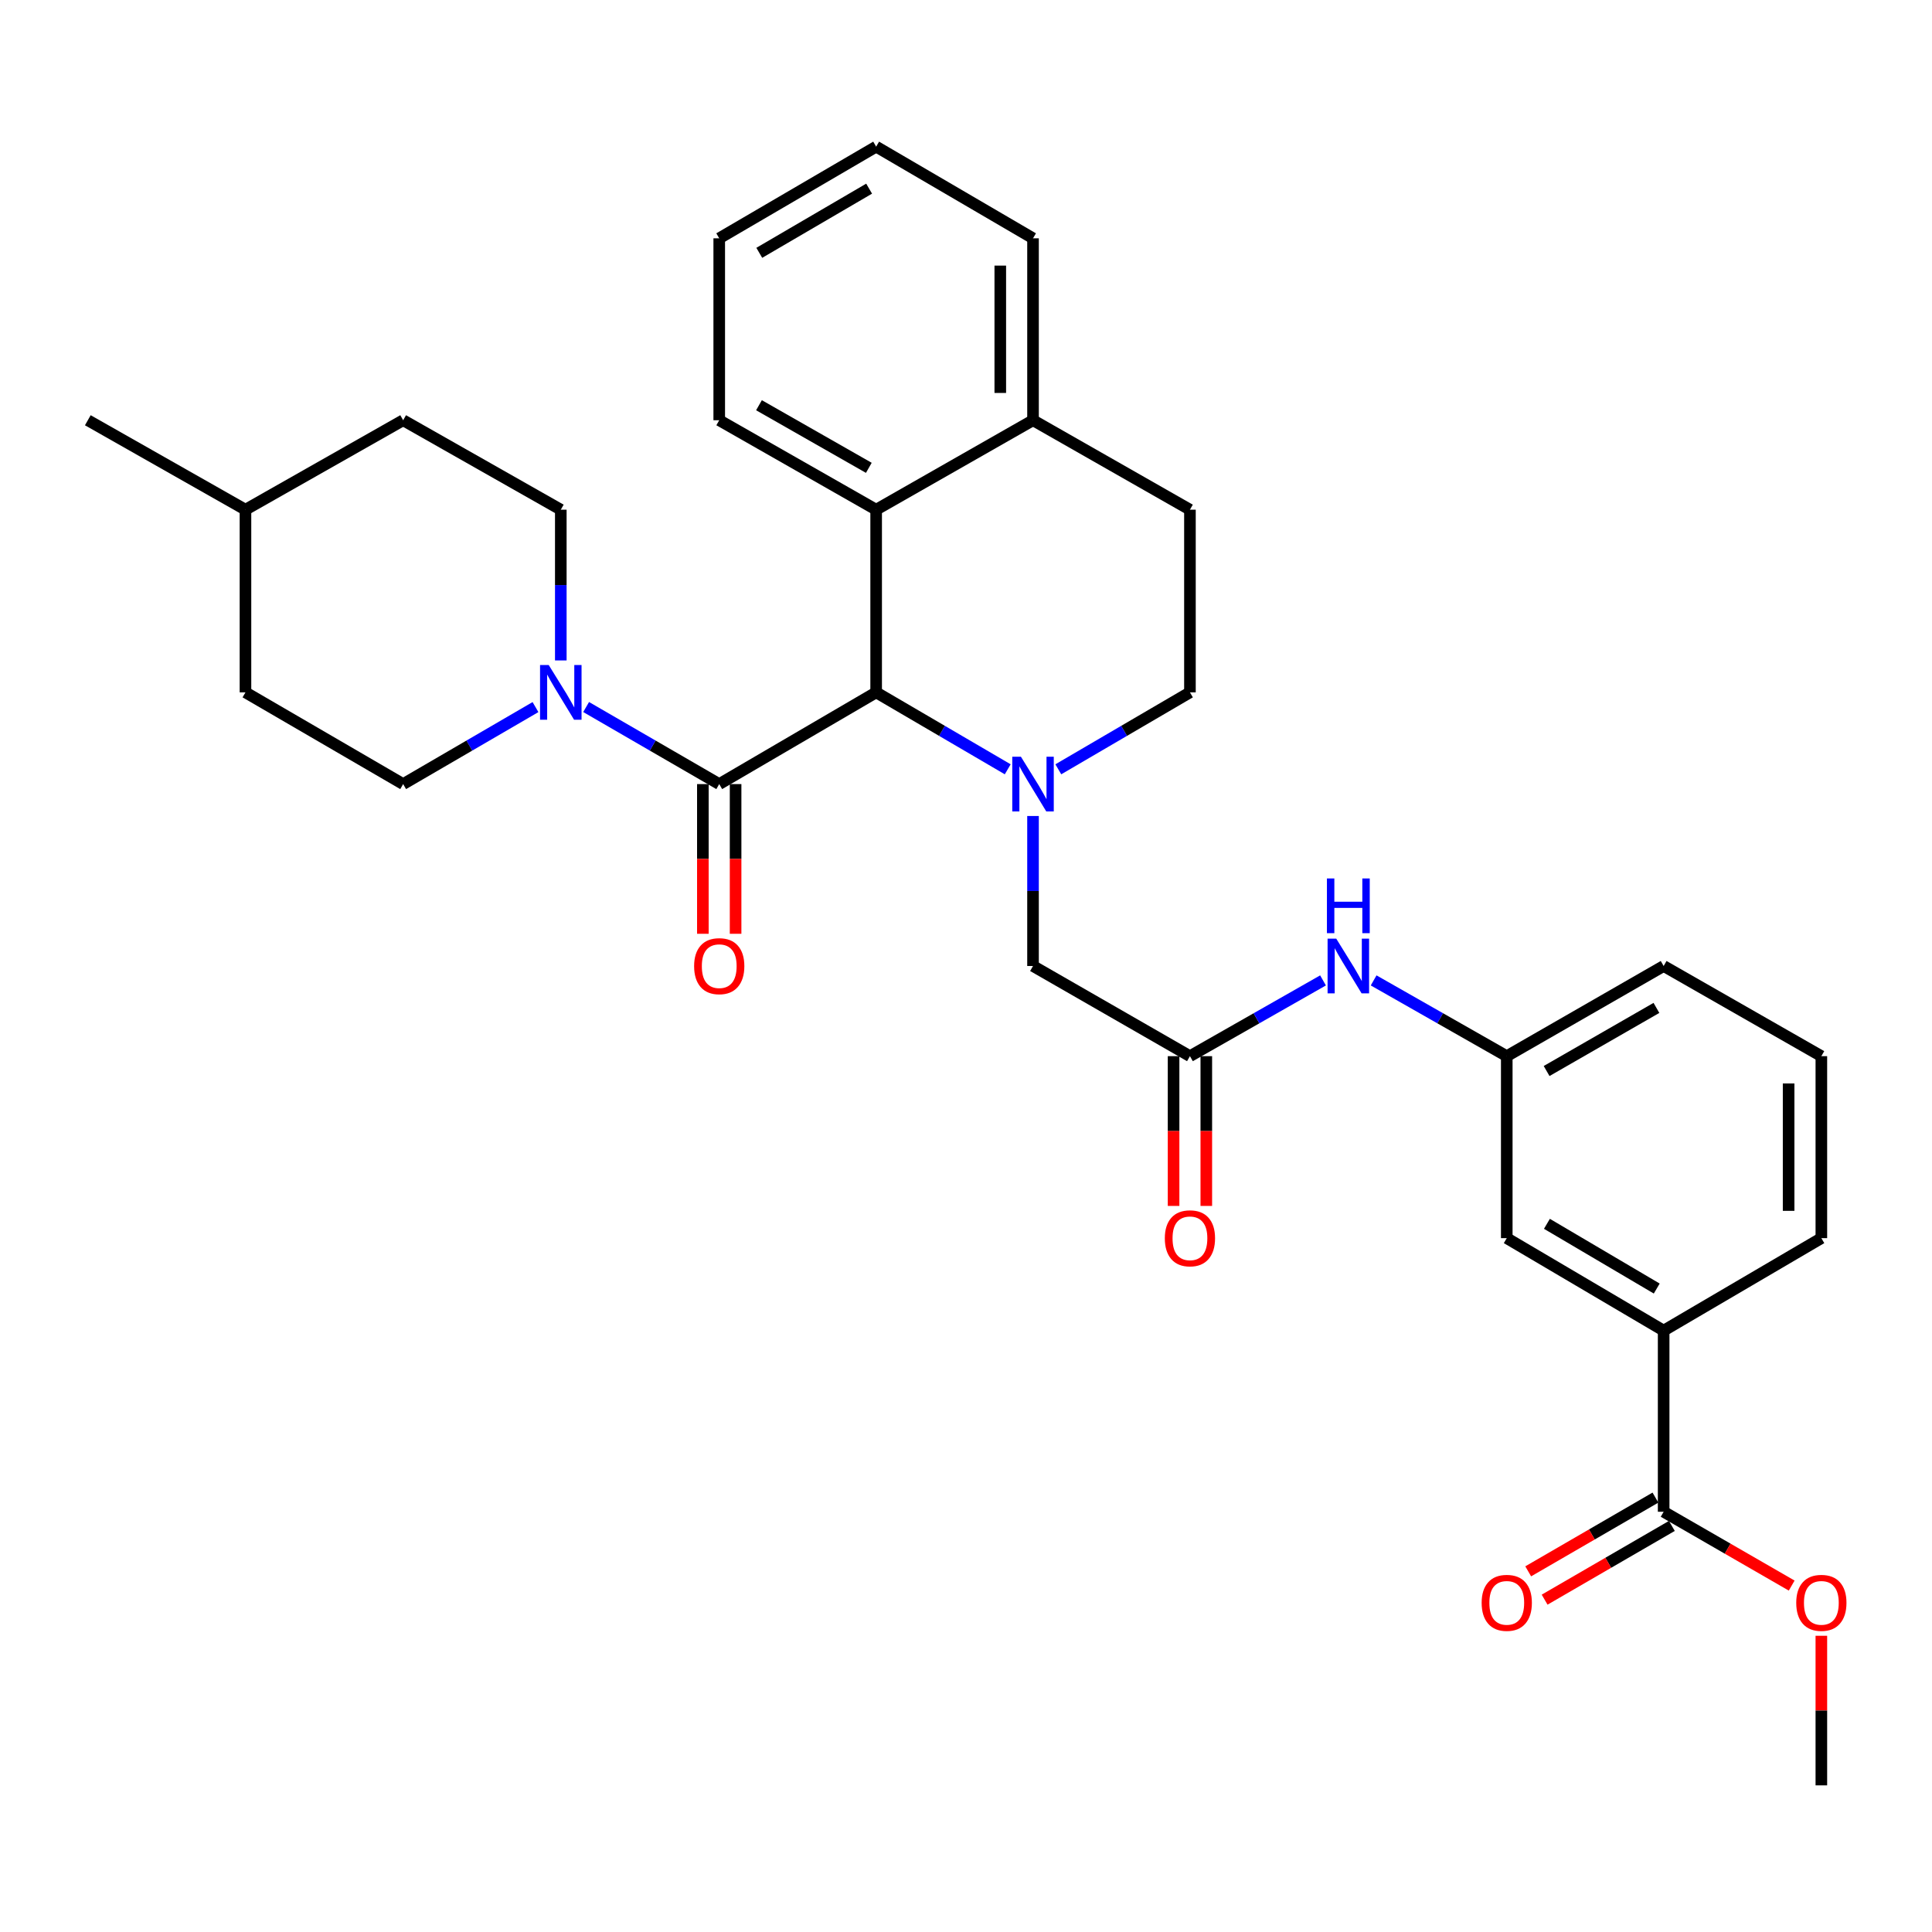 <?xml version='1.0' encoding='iso-8859-1'?>
<svg version='1.1' baseProfile='full'
              xmlns='http://www.w3.org/2000/svg'
                      xmlns:rdkit='http://www.rdkit.org/xml'
                      xmlns:xlink='http://www.w3.org/1999/xlink'
                  xml:space='preserve'
width='1000px' height='1000px' viewBox='0 0 1000 1000'>
<!-- END OF HEADER -->
<rect style='opacity:1.0;fill:#FFFFFF;stroke:none' width='1000' height='1000' x='0' y='0'> </rect>
<path class='bond-0' d='M 521.597,398.19 L 487.546,378.278' style='fill:none;fill-rule:evenodd;stroke:#0000FF;stroke-width:6px;stroke-linecap:butt;stroke-linejoin:miter;stroke-opacity:1' />
<path class='bond-0' d='M 487.546,378.278 L 453.495,358.367' style='fill:none;fill-rule:evenodd;stroke:#000000;stroke-width:6px;stroke-linecap:butt;stroke-linejoin:miter;stroke-opacity:1' />
<path class='bond-6' d='M 534.689,422.359 L 534.689,461.179' style='fill:none;fill-rule:evenodd;stroke:#0000FF;stroke-width:6px;stroke-linecap:butt;stroke-linejoin:miter;stroke-opacity:1' />
<path class='bond-6' d='M 534.689,461.179 L 534.689,500' style='fill:none;fill-rule:evenodd;stroke:#000000;stroke-width:6px;stroke-linecap:butt;stroke-linejoin:miter;stroke-opacity:1' />
<path class='bond-8' d='M 547.781,398.192 L 581.846,378.28' style='fill:none;fill-rule:evenodd;stroke:#0000FF;stroke-width:6px;stroke-linecap:butt;stroke-linejoin:miter;stroke-opacity:1' />
<path class='bond-8' d='M 581.846,378.28 L 615.911,358.367' style='fill:none;fill-rule:evenodd;stroke:#000000;stroke-width:6px;stroke-linecap:butt;stroke-linejoin:miter;stroke-opacity:1' />
<path class='bond-1' d='M 453.495,358.367 L 372.273,405.845' style='fill:none;fill-rule:evenodd;stroke:#000000;stroke-width:6px;stroke-linecap:butt;stroke-linejoin:miter;stroke-opacity:1' />
<path class='bond-3' d='M 453.495,358.367 L 453.495,263.817' style='fill:none;fill-rule:evenodd;stroke:#000000;stroke-width:6px;stroke-linecap:butt;stroke-linejoin:miter;stroke-opacity:1' />
<path class='bond-2' d='M 372.273,405.845 L 337.826,385.901' style='fill:none;fill-rule:evenodd;stroke:#000000;stroke-width:6px;stroke-linecap:butt;stroke-linejoin:miter;stroke-opacity:1' />
<path class='bond-2' d='M 337.826,385.901 L 303.378,365.957' style='fill:none;fill-rule:evenodd;stroke:#0000FF;stroke-width:6px;stroke-linecap:butt;stroke-linejoin:miter;stroke-opacity:1' />
<path class='bond-10' d='M 363.801,405.845 L 363.801,444.585' style='fill:none;fill-rule:evenodd;stroke:#000000;stroke-width:6px;stroke-linecap:butt;stroke-linejoin:miter;stroke-opacity:1' />
<path class='bond-10' d='M 363.801,444.585 L 363.801,483.326' style='fill:none;fill-rule:evenodd;stroke:#FF0000;stroke-width:6px;stroke-linecap:butt;stroke-linejoin:miter;stroke-opacity:1' />
<path class='bond-10' d='M 380.744,405.845 L 380.744,444.585' style='fill:none;fill-rule:evenodd;stroke:#000000;stroke-width:6px;stroke-linecap:butt;stroke-linejoin:miter;stroke-opacity:1' />
<path class='bond-10' d='M 380.744,444.585 L 380.744,483.326' style='fill:none;fill-rule:evenodd;stroke:#FF0000;stroke-width:6px;stroke-linecap:butt;stroke-linejoin:miter;stroke-opacity:1' />
<path class='bond-13' d='M 290.269,341.843 L 290.269,302.83' style='fill:none;fill-rule:evenodd;stroke:#0000FF;stroke-width:6px;stroke-linecap:butt;stroke-linejoin:miter;stroke-opacity:1' />
<path class='bond-13' d='M 290.269,302.83 L 290.269,263.817' style='fill:none;fill-rule:evenodd;stroke:#000000;stroke-width:6px;stroke-linecap:butt;stroke-linejoin:miter;stroke-opacity:1' />
<path class='bond-14' d='M 277.169,365.989 L 242.92,385.917' style='fill:none;fill-rule:evenodd;stroke:#0000FF;stroke-width:6px;stroke-linecap:butt;stroke-linejoin:miter;stroke-opacity:1' />
<path class='bond-14' d='M 242.92,385.917 L 208.671,405.845' style='fill:none;fill-rule:evenodd;stroke:#000000;stroke-width:6px;stroke-linecap:butt;stroke-linejoin:miter;stroke-opacity:1' />
<path class='bond-23' d='M 453.495,263.817 L 372.273,217.516' style='fill:none;fill-rule:evenodd;stroke:#000000;stroke-width:6px;stroke-linecap:butt;stroke-linejoin:miter;stroke-opacity:1' />
<path class='bond-23' d='M 449.702,242.152 L 392.847,209.742' style='fill:none;fill-rule:evenodd;stroke:#000000;stroke-width:6px;stroke-linecap:butt;stroke-linejoin:miter;stroke-opacity:1' />
<path class='bond-32' d='M 453.495,263.817 L 534.689,217.516' style='fill:none;fill-rule:evenodd;stroke:#000000;stroke-width:6px;stroke-linecap:butt;stroke-linejoin:miter;stroke-opacity:1' />
<path class='bond-4' d='M 615.911,546.668 L 534.689,500' style='fill:none;fill-rule:evenodd;stroke:#000000;stroke-width:6px;stroke-linecap:butt;stroke-linejoin:miter;stroke-opacity:1' />
<path class='bond-9' d='M 615.911,546.668 L 650.354,527.062' style='fill:none;fill-rule:evenodd;stroke:#000000;stroke-width:6px;stroke-linecap:butt;stroke-linejoin:miter;stroke-opacity:1' />
<path class='bond-9' d='M 650.354,527.062 L 684.797,507.456' style='fill:none;fill-rule:evenodd;stroke:#0000FF;stroke-width:6px;stroke-linecap:butt;stroke-linejoin:miter;stroke-opacity:1' />
<path class='bond-17' d='M 607.44,546.668 L 607.44,585.427' style='fill:none;fill-rule:evenodd;stroke:#000000;stroke-width:6px;stroke-linecap:butt;stroke-linejoin:miter;stroke-opacity:1' />
<path class='bond-17' d='M 607.44,585.427 L 607.44,624.186' style='fill:none;fill-rule:evenodd;stroke:#FF0000;stroke-width:6px;stroke-linecap:butt;stroke-linejoin:miter;stroke-opacity:1' />
<path class='bond-17' d='M 624.382,546.668 L 624.382,585.427' style='fill:none;fill-rule:evenodd;stroke:#000000;stroke-width:6px;stroke-linecap:butt;stroke-linejoin:miter;stroke-opacity:1' />
<path class='bond-17' d='M 624.382,585.427 L 624.382,624.186' style='fill:none;fill-rule:evenodd;stroke:#FF0000;stroke-width:6px;stroke-linecap:butt;stroke-linejoin:miter;stroke-opacity:1' />
<path class='bond-5' d='M 861.102,782.484 L 861.102,688.725' style='fill:none;fill-rule:evenodd;stroke:#000000;stroke-width:6px;stroke-linecap:butt;stroke-linejoin:miter;stroke-opacity:1' />
<path class='bond-16' d='M 856.854,775.155 L 823.926,794.24' style='fill:none;fill-rule:evenodd;stroke:#000000;stroke-width:6px;stroke-linecap:butt;stroke-linejoin:miter;stroke-opacity:1' />
<path class='bond-16' d='M 823.926,794.24 L 790.997,813.324' style='fill:none;fill-rule:evenodd;stroke:#FF0000;stroke-width:6px;stroke-linecap:butt;stroke-linejoin:miter;stroke-opacity:1' />
<path class='bond-16' d='M 865.35,789.814 L 832.422,808.898' style='fill:none;fill-rule:evenodd;stroke:#000000;stroke-width:6px;stroke-linecap:butt;stroke-linejoin:miter;stroke-opacity:1' />
<path class='bond-16' d='M 832.422,808.898 L 799.493,827.983' style='fill:none;fill-rule:evenodd;stroke:#FF0000;stroke-width:6px;stroke-linecap:butt;stroke-linejoin:miter;stroke-opacity:1' />
<path class='bond-19' d='M 861.102,782.484 L 894.238,801.589' style='fill:none;fill-rule:evenodd;stroke:#000000;stroke-width:6px;stroke-linecap:butt;stroke-linejoin:miter;stroke-opacity:1' />
<path class='bond-19' d='M 894.238,801.589 L 927.374,820.694' style='fill:none;fill-rule:evenodd;stroke:#FF0000;stroke-width:6px;stroke-linecap:butt;stroke-linejoin:miter;stroke-opacity:1' />
<path class='bond-7' d='M 861.102,688.725 L 779.899,640.861' style='fill:none;fill-rule:evenodd;stroke:#000000;stroke-width:6px;stroke-linecap:butt;stroke-linejoin:miter;stroke-opacity:1' />
<path class='bond-7' d='M 857.525,666.949 L 800.683,633.445' style='fill:none;fill-rule:evenodd;stroke:#000000;stroke-width:6px;stroke-linecap:butt;stroke-linejoin:miter;stroke-opacity:1' />
<path class='bond-35' d='M 861.102,688.725 L 942.729,640.861' style='fill:none;fill-rule:evenodd;stroke:#000000;stroke-width:6px;stroke-linecap:butt;stroke-linejoin:miter;stroke-opacity:1' />
<path class='bond-18' d='M 615.911,358.367 L 615.911,263.817' style='fill:none;fill-rule:evenodd;stroke:#000000;stroke-width:6px;stroke-linecap:butt;stroke-linejoin:miter;stroke-opacity:1' />
<path class='bond-15' d='M 710.994,507.455 L 745.447,527.061' style='fill:none;fill-rule:evenodd;stroke:#0000FF;stroke-width:6px;stroke-linecap:butt;stroke-linejoin:miter;stroke-opacity:1' />
<path class='bond-15' d='M 745.447,527.061 L 779.899,546.668' style='fill:none;fill-rule:evenodd;stroke:#000000;stroke-width:6px;stroke-linecap:butt;stroke-linejoin:miter;stroke-opacity:1' />
<path class='bond-11' d='M 534.689,217.516 L 615.911,263.817' style='fill:none;fill-rule:evenodd;stroke:#000000;stroke-width:6px;stroke-linecap:butt;stroke-linejoin:miter;stroke-opacity:1' />
<path class='bond-27' d='M 534.689,217.516 L 534.689,123.351' style='fill:none;fill-rule:evenodd;stroke:#000000;stroke-width:6px;stroke-linecap:butt;stroke-linejoin:miter;stroke-opacity:1' />
<path class='bond-27' d='M 517.746,203.391 L 517.746,137.476' style='fill:none;fill-rule:evenodd;stroke:#000000;stroke-width:6px;stroke-linecap:butt;stroke-linejoin:miter;stroke-opacity:1' />
<path class='bond-12' d='M 779.899,640.861 L 779.899,546.668' style='fill:none;fill-rule:evenodd;stroke:#000000;stroke-width:6px;stroke-linecap:butt;stroke-linejoin:miter;stroke-opacity:1' />
<path class='bond-21' d='M 290.269,263.817 L 208.671,217.516' style='fill:none;fill-rule:evenodd;stroke:#000000;stroke-width:6px;stroke-linecap:butt;stroke-linejoin:miter;stroke-opacity:1' />
<path class='bond-20' d='M 208.671,405.845 L 127.053,358.367' style='fill:none;fill-rule:evenodd;stroke:#000000;stroke-width:6px;stroke-linecap:butt;stroke-linejoin:miter;stroke-opacity:1' />
<path class='bond-26' d='M 779.899,546.668 L 861.102,500' style='fill:none;fill-rule:evenodd;stroke:#000000;stroke-width:6px;stroke-linecap:butt;stroke-linejoin:miter;stroke-opacity:1' />
<path class='bond-26' d='M 800.522,554.358 L 857.364,521.69' style='fill:none;fill-rule:evenodd;stroke:#000000;stroke-width:6px;stroke-linecap:butt;stroke-linejoin:miter;stroke-opacity:1' />
<path class='bond-28' d='M 942.729,846.672 L 942.729,885.385' style='fill:none;fill-rule:evenodd;stroke:#FF0000;stroke-width:6px;stroke-linecap:butt;stroke-linejoin:miter;stroke-opacity:1' />
<path class='bond-28' d='M 942.729,885.385 L 942.729,924.098' style='fill:none;fill-rule:evenodd;stroke:#000000;stroke-width:6px;stroke-linecap:butt;stroke-linejoin:miter;stroke-opacity:1' />
<path class='bond-22' d='M 127.053,358.367 L 127.053,263.817' style='fill:none;fill-rule:evenodd;stroke:#000000;stroke-width:6px;stroke-linecap:butt;stroke-linejoin:miter;stroke-opacity:1' />
<path class='bond-34' d='M 208.671,217.516 L 127.053,263.817' style='fill:none;fill-rule:evenodd;stroke:#000000;stroke-width:6px;stroke-linecap:butt;stroke-linejoin:miter;stroke-opacity:1' />
<path class='bond-29' d='M 127.053,263.817 L 45.455,217.516' style='fill:none;fill-rule:evenodd;stroke:#000000;stroke-width:6px;stroke-linecap:butt;stroke-linejoin:miter;stroke-opacity:1' />
<path class='bond-30' d='M 372.273,217.516 L 372.273,123.351' style='fill:none;fill-rule:evenodd;stroke:#000000;stroke-width:6px;stroke-linecap:butt;stroke-linejoin:miter;stroke-opacity:1' />
<path class='bond-24' d='M 942.729,640.861 L 942.729,546.668' style='fill:none;fill-rule:evenodd;stroke:#000000;stroke-width:6px;stroke-linecap:butt;stroke-linejoin:miter;stroke-opacity:1' />
<path class='bond-24' d='M 925.786,626.732 L 925.786,560.797' style='fill:none;fill-rule:evenodd;stroke:#000000;stroke-width:6px;stroke-linecap:butt;stroke-linejoin:miter;stroke-opacity:1' />
<path class='bond-25' d='M 942.729,546.668 L 861.102,500' style='fill:none;fill-rule:evenodd;stroke:#000000;stroke-width:6px;stroke-linecap:butt;stroke-linejoin:miter;stroke-opacity:1' />
<path class='bond-31' d='M 534.689,123.351 L 453.495,75.902' style='fill:none;fill-rule:evenodd;stroke:#000000;stroke-width:6px;stroke-linecap:butt;stroke-linejoin:miter;stroke-opacity:1' />
<path class='bond-33' d='M 372.273,123.351 L 453.495,75.902' style='fill:none;fill-rule:evenodd;stroke:#000000;stroke-width:6px;stroke-linecap:butt;stroke-linejoin:miter;stroke-opacity:1' />
<path class='bond-33' d='M 393.002,130.863 L 449.858,97.648' style='fill:none;fill-rule:evenodd;stroke:#000000;stroke-width:6px;stroke-linecap:butt;stroke-linejoin:miter;stroke-opacity:1' />
<path  class='atom-0' d='M 528.429 391.685
L 537.709 406.685
Q 538.629 408.165, 540.109 410.845
Q 541.589 413.525, 541.669 413.685
L 541.669 391.685
L 545.429 391.685
L 545.429 420.005
L 541.549 420.005
L 531.589 403.605
Q 530.429 401.685, 529.189 399.485
Q 527.989 397.285, 527.629 396.605
L 527.629 420.005
L 523.949 420.005
L 523.949 391.685
L 528.429 391.685
' fill='#0000FF'/>
<path  class='atom-3' d='M 284.009 344.207
L 293.289 359.207
Q 294.209 360.687, 295.689 363.367
Q 297.169 366.047, 297.249 366.207
L 297.249 344.207
L 301.009 344.207
L 301.009 372.527
L 297.129 372.527
L 287.169 356.127
Q 286.009 354.207, 284.769 352.007
Q 283.569 349.807, 283.209 349.127
L 283.209 372.527
L 279.529 372.527
L 279.529 344.207
L 284.009 344.207
' fill='#0000FF'/>
<path  class='atom-10' d='M 691.636 485.84
L 700.916 500.84
Q 701.836 502.32, 703.316 505
Q 704.796 507.68, 704.876 507.84
L 704.876 485.84
L 708.636 485.84
L 708.636 514.16
L 704.756 514.16
L 694.796 497.76
Q 693.636 495.84, 692.396 493.64
Q 691.196 491.44, 690.836 490.76
L 690.836 514.16
L 687.156 514.16
L 687.156 485.84
L 691.636 485.84
' fill='#0000FF'/>
<path  class='atom-10' d='M 686.816 454.688
L 690.656 454.688
L 690.656 466.728
L 705.136 466.728
L 705.136 454.688
L 708.976 454.688
L 708.976 483.008
L 705.136 483.008
L 705.136 469.928
L 690.656 469.928
L 690.656 483.008
L 686.816 483.008
L 686.816 454.688
' fill='#0000FF'/>
<path  class='atom-11' d='M 359.273 500.08
Q 359.273 493.28, 362.633 489.48
Q 365.993 485.68, 372.273 485.68
Q 378.553 485.68, 381.913 489.48
Q 385.273 493.28, 385.273 500.08
Q 385.273 506.96, 381.873 510.88
Q 378.473 514.76, 372.273 514.76
Q 366.033 514.76, 362.633 510.88
Q 359.273 507, 359.273 500.08
M 372.273 511.56
Q 376.593 511.56, 378.913 508.68
Q 381.273 505.76, 381.273 500.08
Q 381.273 494.52, 378.913 491.72
Q 376.593 488.88, 372.273 488.88
Q 367.953 488.88, 365.593 491.68
Q 363.273 494.48, 363.273 500.08
Q 363.273 505.8, 365.593 508.68
Q 367.953 511.56, 372.273 511.56
' fill='#FF0000'/>
<path  class='atom-17' d='M 766.899 829.628
Q 766.899 822.828, 770.259 819.028
Q 773.619 815.228, 779.899 815.228
Q 786.179 815.228, 789.539 819.028
Q 792.899 822.828, 792.899 829.628
Q 792.899 836.508, 789.499 840.428
Q 786.099 844.308, 779.899 844.308
Q 773.659 844.308, 770.259 840.428
Q 766.899 836.548, 766.899 829.628
M 779.899 841.108
Q 784.219 841.108, 786.539 838.228
Q 788.899 835.308, 788.899 829.628
Q 788.899 824.068, 786.539 821.268
Q 784.219 818.428, 779.899 818.428
Q 775.579 818.428, 773.219 821.228
Q 770.899 824.028, 770.899 829.628
Q 770.899 835.348, 773.219 838.228
Q 775.579 841.108, 779.899 841.108
' fill='#FF0000'/>
<path  class='atom-18' d='M 602.911 640.941
Q 602.911 634.141, 606.271 630.341
Q 609.631 626.541, 615.911 626.541
Q 622.191 626.541, 625.551 630.341
Q 628.911 634.141, 628.911 640.941
Q 628.911 647.821, 625.511 651.741
Q 622.111 655.621, 615.911 655.621
Q 609.671 655.621, 606.271 651.741
Q 602.911 647.861, 602.911 640.941
M 615.911 652.421
Q 620.231 652.421, 622.551 649.541
Q 624.911 646.621, 624.911 640.941
Q 624.911 635.381, 622.551 632.581
Q 620.231 629.741, 615.911 629.741
Q 611.591 629.741, 609.231 632.541
Q 606.911 635.341, 606.911 640.941
Q 606.911 646.661, 609.231 649.541
Q 611.591 652.421, 615.911 652.421
' fill='#FF0000'/>
<path  class='atom-20' d='M 929.729 829.628
Q 929.729 822.828, 933.089 819.028
Q 936.449 815.228, 942.729 815.228
Q 949.009 815.228, 952.369 819.028
Q 955.729 822.828, 955.729 829.628
Q 955.729 836.508, 952.329 840.428
Q 948.929 844.308, 942.729 844.308
Q 936.489 844.308, 933.089 840.428
Q 929.729 836.548, 929.729 829.628
M 942.729 841.108
Q 947.049 841.108, 949.369 838.228
Q 951.729 835.308, 951.729 829.628
Q 951.729 824.068, 949.369 821.268
Q 947.049 818.428, 942.729 818.428
Q 938.409 818.428, 936.049 821.228
Q 933.729 824.028, 933.729 829.628
Q 933.729 835.348, 936.049 838.228
Q 938.409 841.108, 942.729 841.108
' fill='#FF0000'/>
</svg>
